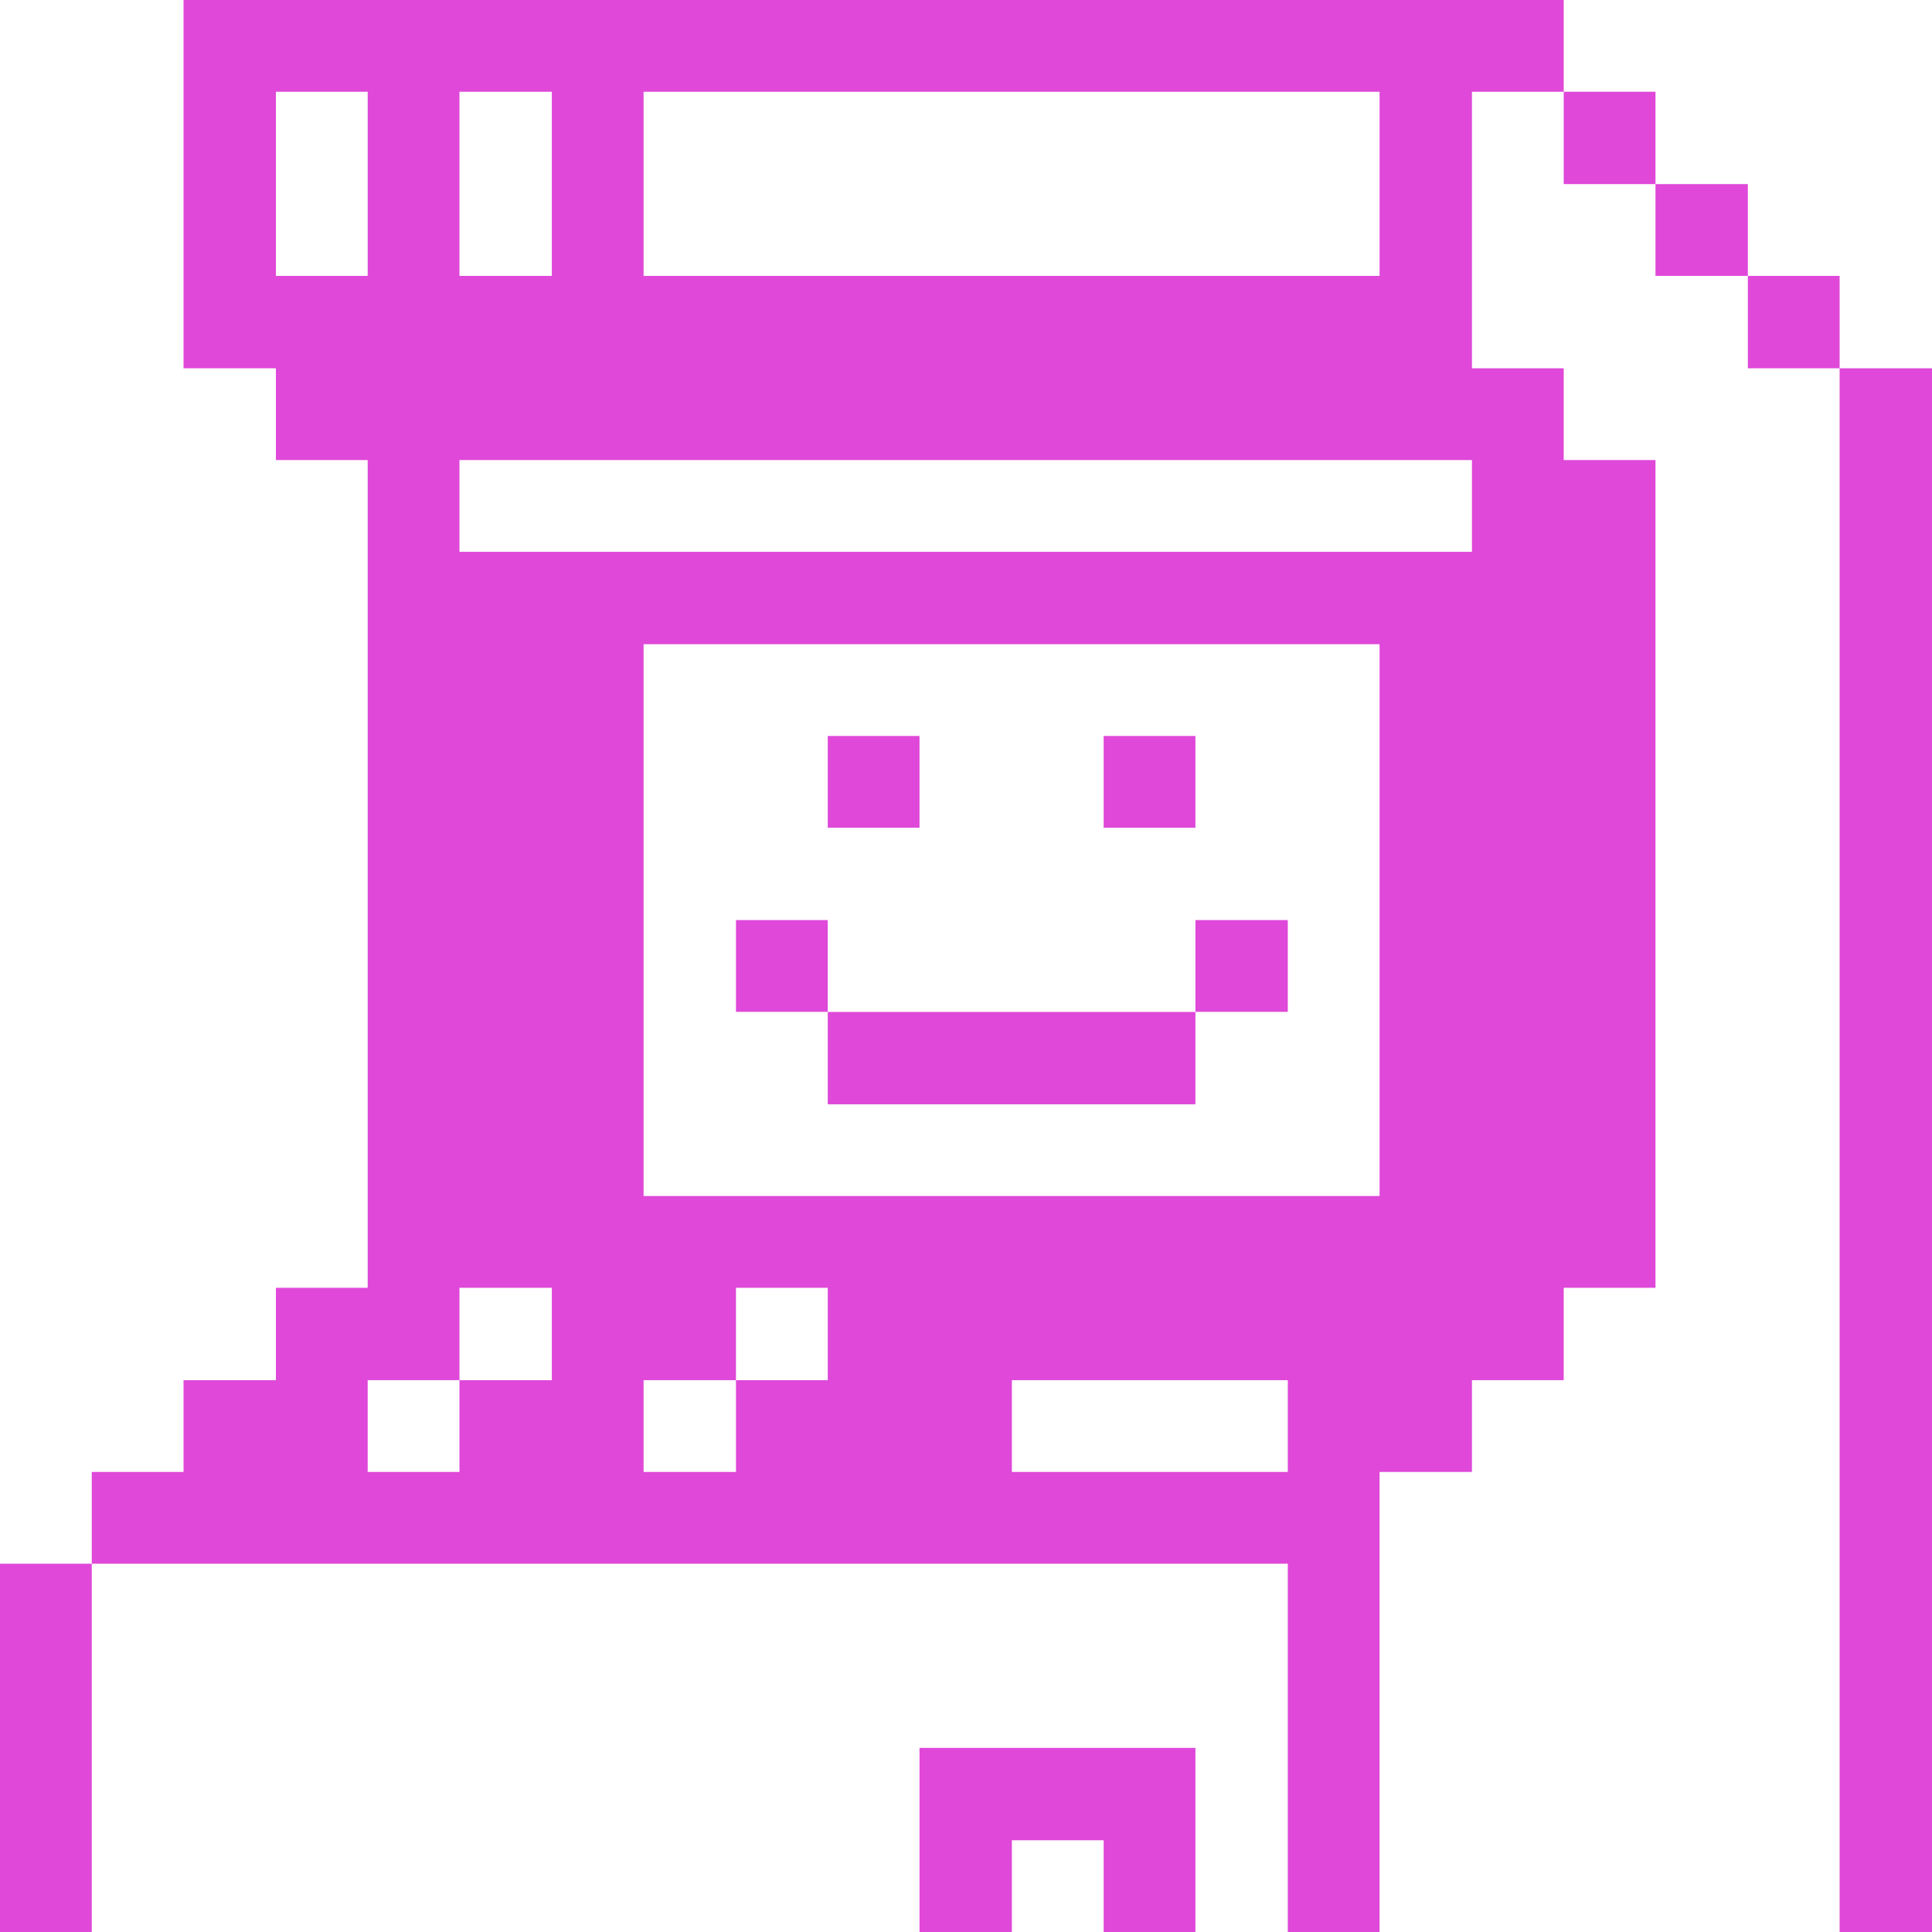 <svg width="48" height="48" viewBox="0 0 48 48" fill="none" xmlns="http://www.w3.org/2000/svg">
<g clip-path="url(#clip0_1595_4702)">
<path d="M48 9.15H45.705V48H48V9.15Z" fill="#DF48D9"/>
<path d="M45.705 6.855H43.425V9.15H45.705V6.855Z" fill="#DF48D9"/>
<path d="M43.425 4.574H41.13V6.854H43.425V4.574Z" fill="#DF48D9"/>
<path d="M41.13 2.279H38.85V4.574H41.13V2.279Z" fill="#DF48D9"/>
<path d="M4.56 0V9.15H6.855V11.43H9.135V31.995H6.855V34.29H4.56V36.57H2.28V38.85H31.995V48H34.275V36.57H36.57V34.29H38.85V31.995H41.13V11.43H38.85V9.15H36.57V2.28H38.85V0H4.56ZM15.99 2.28H34.275V6.855H15.99V2.28ZM11.415 2.28H13.71V6.855H11.415V2.28ZM6.855 6.855V2.28H9.135V6.855H6.855ZM13.71 34.29H11.415V36.57H9.135V34.29H11.415V31.995H13.71V34.29ZM20.565 34.29H18.285V36.57H15.99V34.29H18.285V31.995H20.565V34.29ZM31.995 36.57H25.14V34.29H31.995V36.57ZM34.275 29.715H15.99V16.005H34.275V29.715ZM36.57 13.71H11.415V11.43H36.57V13.71Z" fill="#DF48D9"/>
<path d="M31.995 22.859H29.7V25.139H31.995V22.859Z" fill="#DF48D9"/>
<path d="M29.7 18.285H27.42V20.565H29.7V18.285Z" fill="#DF48D9"/>
<path d="M29.7 48.001V43.426H22.845V48.001H25.14V45.721H27.42V48.001H29.7Z" fill="#DF48D9"/>
<path d="M29.7 25.141H20.565V27.436H29.7V25.141Z" fill="#DF48D9"/>
<path d="M22.845 18.285H20.565V20.565H22.845V18.285Z" fill="#DF48D9"/>
<path d="M20.565 22.859H18.285V25.139H20.565V22.859Z" fill="#DF48D9"/>
<path d="M2.28 38.85H0V48H2.28V38.85Z" fill="#DF48D9"/>
</g>
<defs>
<clipPath id="clip0_1595_4702">
<rect width="48" height="48" fill="white"/>
</clipPath>
</defs>
</svg>
